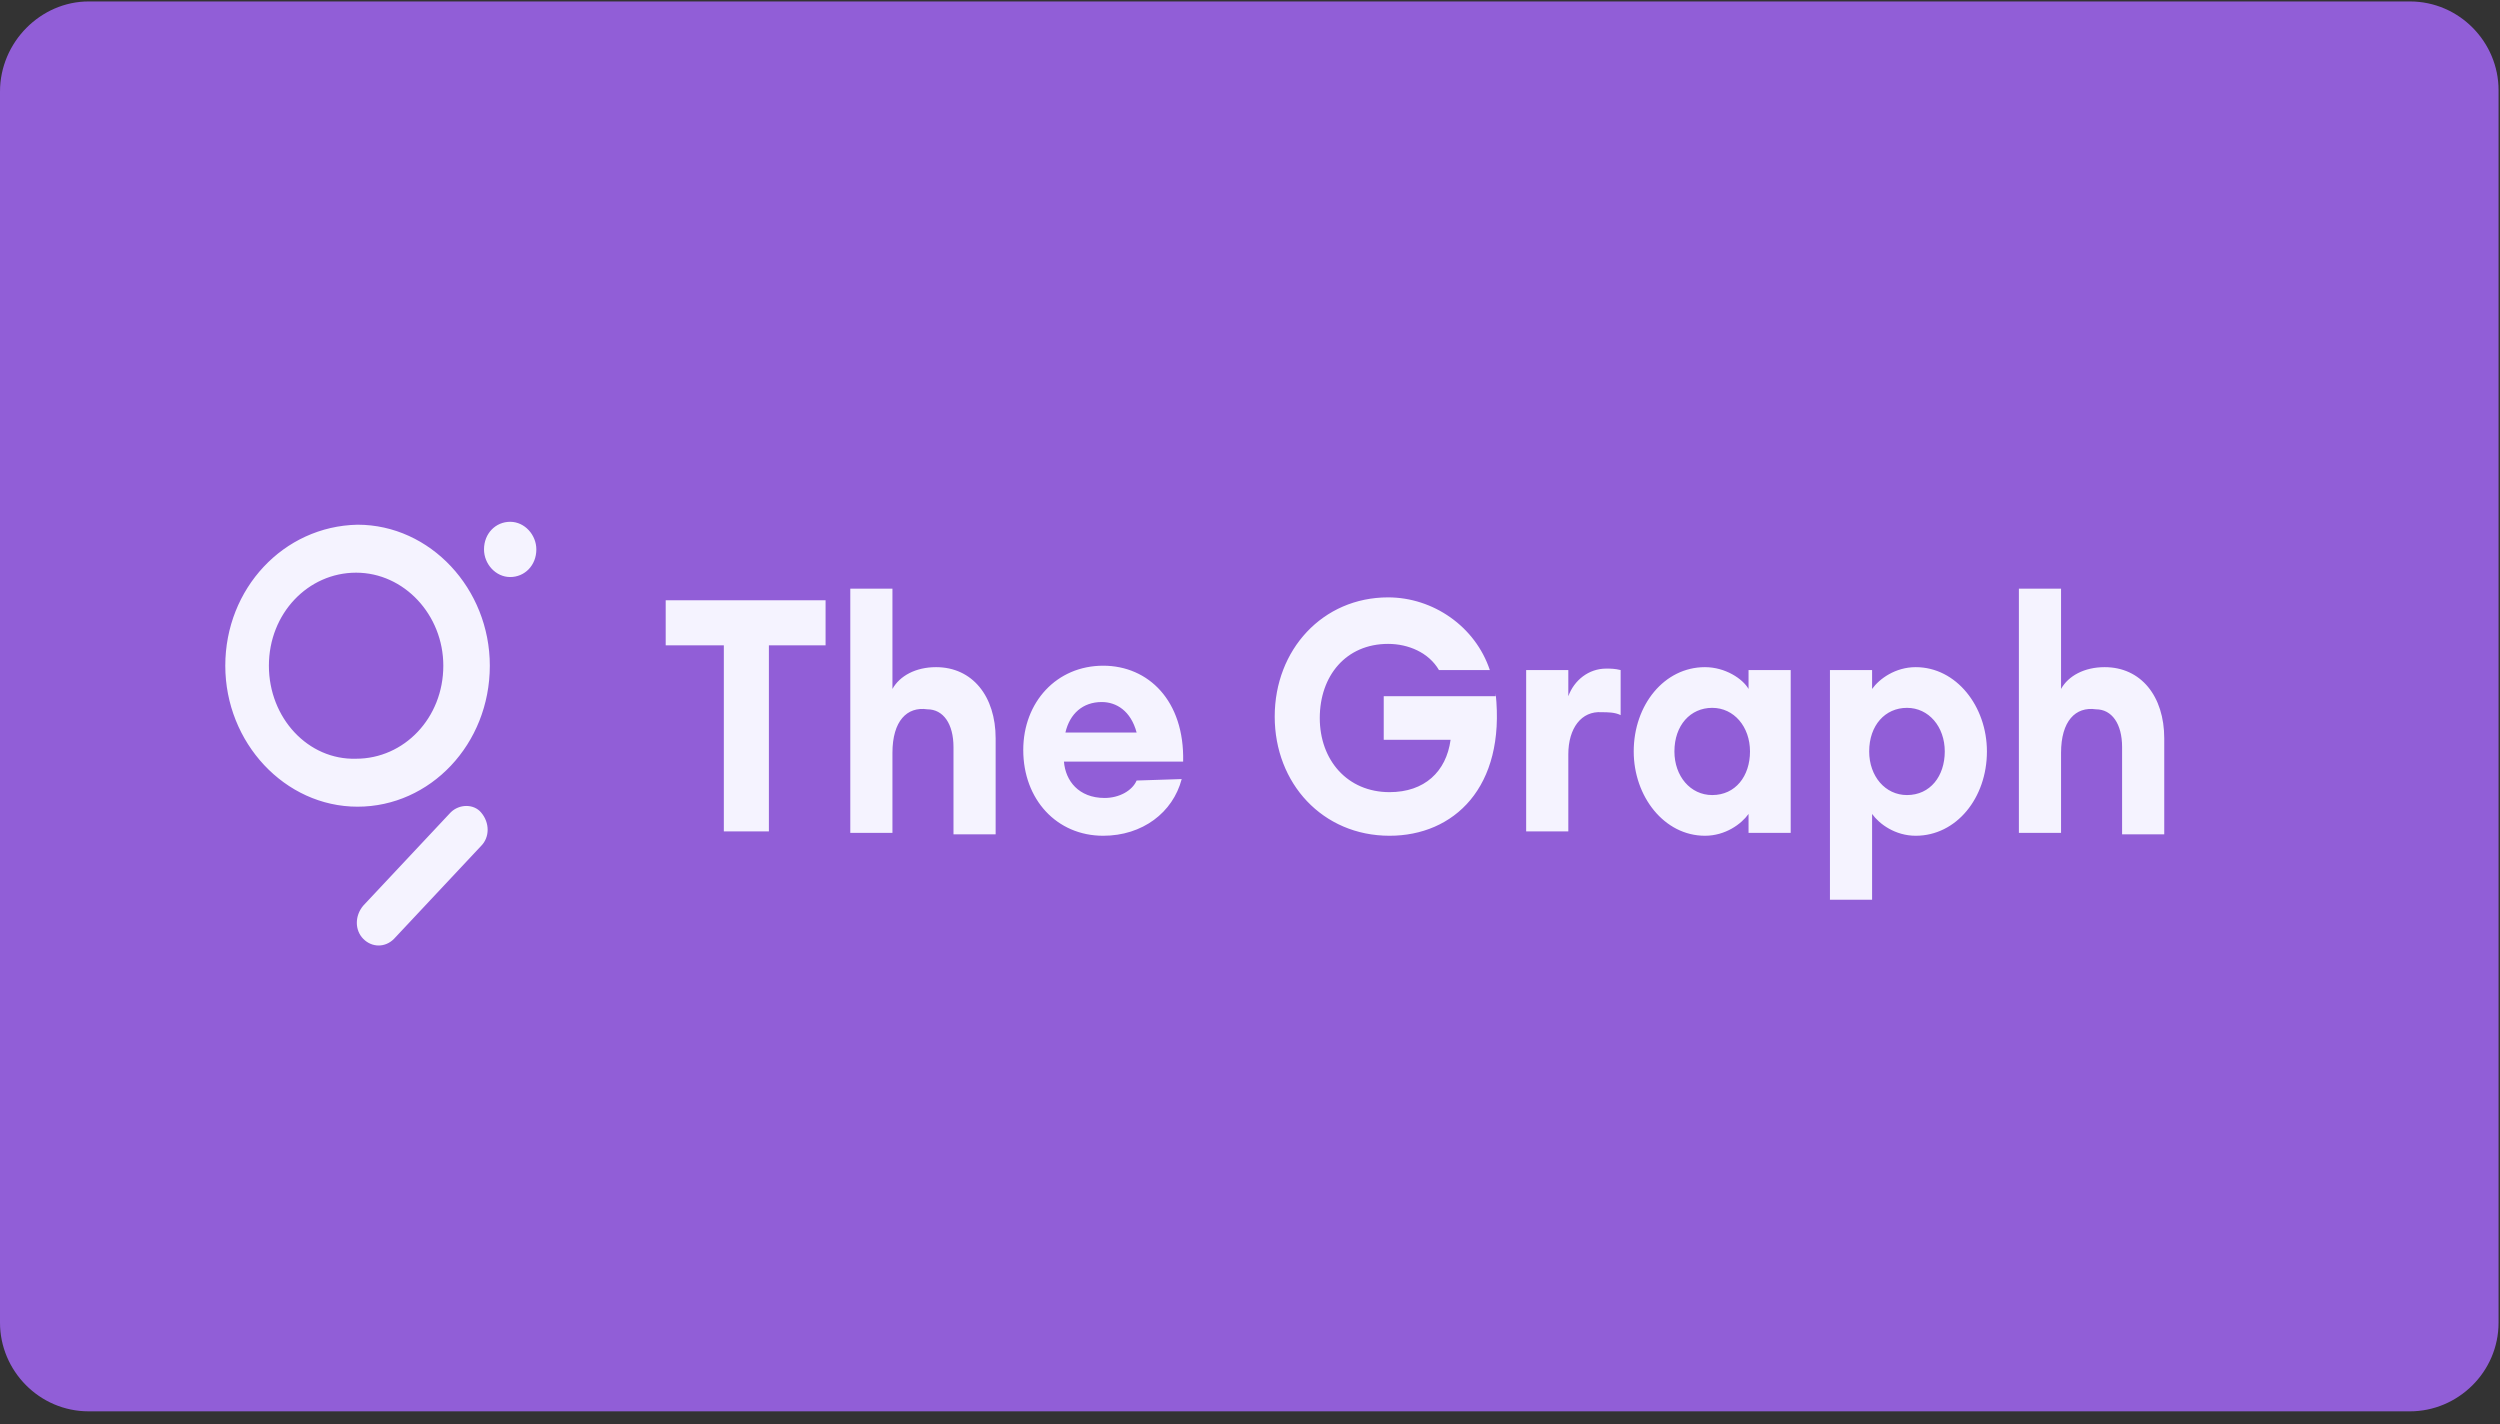 <?xml version="1.0" encoding="utf-8"?>
<!-- Generator: Adobe Illustrator 25.0.0, SVG Export Plug-In . SVG Version: 6.00 Build 0)  -->
<svg version="1.1" id="レイヤー_1" xmlns="http://www.w3.org/2000/svg" xmlns:xlink="http://www.w3.org/1999/xlink" x="0px"
	 y="0px" viewBox="0 0 172 98" style="enable-background:new 0 0 172 98;" xml:space="preserve">
<rect x="0" y="0" width="172" height="98" fill="#333333" stroke="none"/>
<style type="text/css">
	.st0{fill:#915ED7;}
	.st1{fill:none;}
	.st2{fill-rule:evenodd;clip-rule:evenodd;fill:#F5F3FF;}
</style>
<path class="st0" d="M6.1,0.1h159.7c3.4,0,6.1,2.8,6.1,6.1v84.8c0,3.4-2.8,6.1-6.1,6.1H6.1c-3.4,0-6.1-2.8-6.1-6.1V6.3
	C0,2.9,2.8,0.1,6.1,0.1z"/>
<rect x="8" y="10.5" class="st1" width="156.1" height="76.4"/>
<path class="st2" d="M15.5,45.8c0,5.3,4.1,9.7,9.1,9.7c5,0,9.1-4.3,9.1-9.7c0-5.3-4.1-9.7-9.1-9.7C19.5,36.2,15.5,40.5,15.5,45.8z
	 M18.5,45.8c0-3.6,2.7-6.4,6-6.4c3.3,0,6,2.9,6,6.4c0,3.6-2.7,6.4-6,6.4C21.2,52.3,18.5,49.4,18.5,45.8z M33.1,58.2l-6,6.4
	c-0.6,0.6-1.5,0.6-2.1,0c0,0,0,0,0,0c-0.6-0.6-0.6-1.6,0-2.3l6-6.4c0.6-0.6,1.6-0.6,2.1,0C33.7,56.6,33.7,57.6,33.1,58.2z
	 M33.3,37.8c0-1.1,0.8-1.9,1.8-1.9s1.8,0.9,1.8,1.9c0,1.1-0.8,1.9-1.8,1.9C34.1,39.7,33.3,38.8,33.3,37.8L33.3,37.8z M52.9,44.4
	v12.8h-3.1V44.4h-4v-3.1h11v3.1L52.9,44.4z M61.4,51.8v5.5h-2.9V40.5h2.9v6.9c0.5-0.9,1.6-1.5,3-1.5c2.5,0,4.1,2,4.1,4.9v6.6h-2.9
	v-6c0-1.6-0.7-2.6-1.8-2.6C62.4,48.6,61.4,49.6,61.4,51.8L61.4,51.8z M81.3,53.6c-0.6,2.3-2.7,3.9-5.4,3.9c-3.2,0-5.5-2.5-5.5-5.9
	c0-3.3,2.3-5.8,5.5-5.8c3.1,0,5.6,2.4,5.5,6.6h-8.2c0.1,1.3,1,2.5,2.8,2.5c1,0,1.9-0.5,2.2-1.2L81.3,53.6z M73.3,50.4h4.9
	c-0.4-1.5-1.4-2.1-2.4-2.1C74.5,48.3,73.6,49.1,73.3,50.4z M102.9,47.7c0.7,6.5-2.9,9.8-7.3,9.8c-4.6,0-7.9-3.6-7.9-8.2
	s3.3-8.2,7.8-8.2c3.1,0,6,2,7,5h-3.5c-0.7-1.2-2.1-1.8-3.5-1.8c-2.9,0-4.7,2.2-4.7,5.1s1.9,5.1,4.8,5.1c2.4,0,3.9-1.4,4.2-3.6h-4.6
	v-3H102.9z M107.9,51.9v5.3h-2.9V46.1h2.9v1.8c0.4-1.1,1.4-1.9,2.6-1.9c0.3,0,0.6,0,1,0.1v3.1c-0.4-0.2-0.9-0.2-1.3-0.2
	C108.8,48.9,107.9,50.1,107.9,51.9L107.9,51.9z M120.3,56c-0.5,0.7-1.6,1.5-3,1.5c-2.8,0-4.9-2.7-4.9-5.8c0-3.2,2.1-5.8,4.9-5.8
	c1.4,0,2.6,0.8,3,1.5v-1.3h2.9v11.2h-2.9V56z M115.2,51.7c0,1.7,1.1,3,2.6,3c1.6,0,2.6-1.3,2.6-3s-1.1-3-2.6-3
	S115.2,49.9,115.2,51.7L115.2,51.7z M128.8,56v5.9h-2.9V46.1h2.9v1.3c0.5-0.7,1.6-1.5,3-1.5c2.8,0,4.9,2.7,4.9,5.8
	c0,3.2-2.1,5.8-4.9,5.8C130.4,57.5,129.3,56.7,128.8,56L128.8,56z M128.6,51.7c0,1.7,1.1,3,2.6,3c1.6,0,2.6-1.3,2.6-3s-1.1-3-2.6-3
	S128.6,49.9,128.6,51.7L128.6,51.7z M141.8,51.8v5.5h-2.9V40.5h2.9v6.9c0.5-0.9,1.6-1.5,3-1.5c2.5,0,4.1,2,4.1,4.9v6.6h-2.9v-6
	c0-1.6-0.7-2.6-1.8-2.6C142.8,48.6,141.8,49.6,141.8,51.8L141.8,51.8z"/>
</svg>
